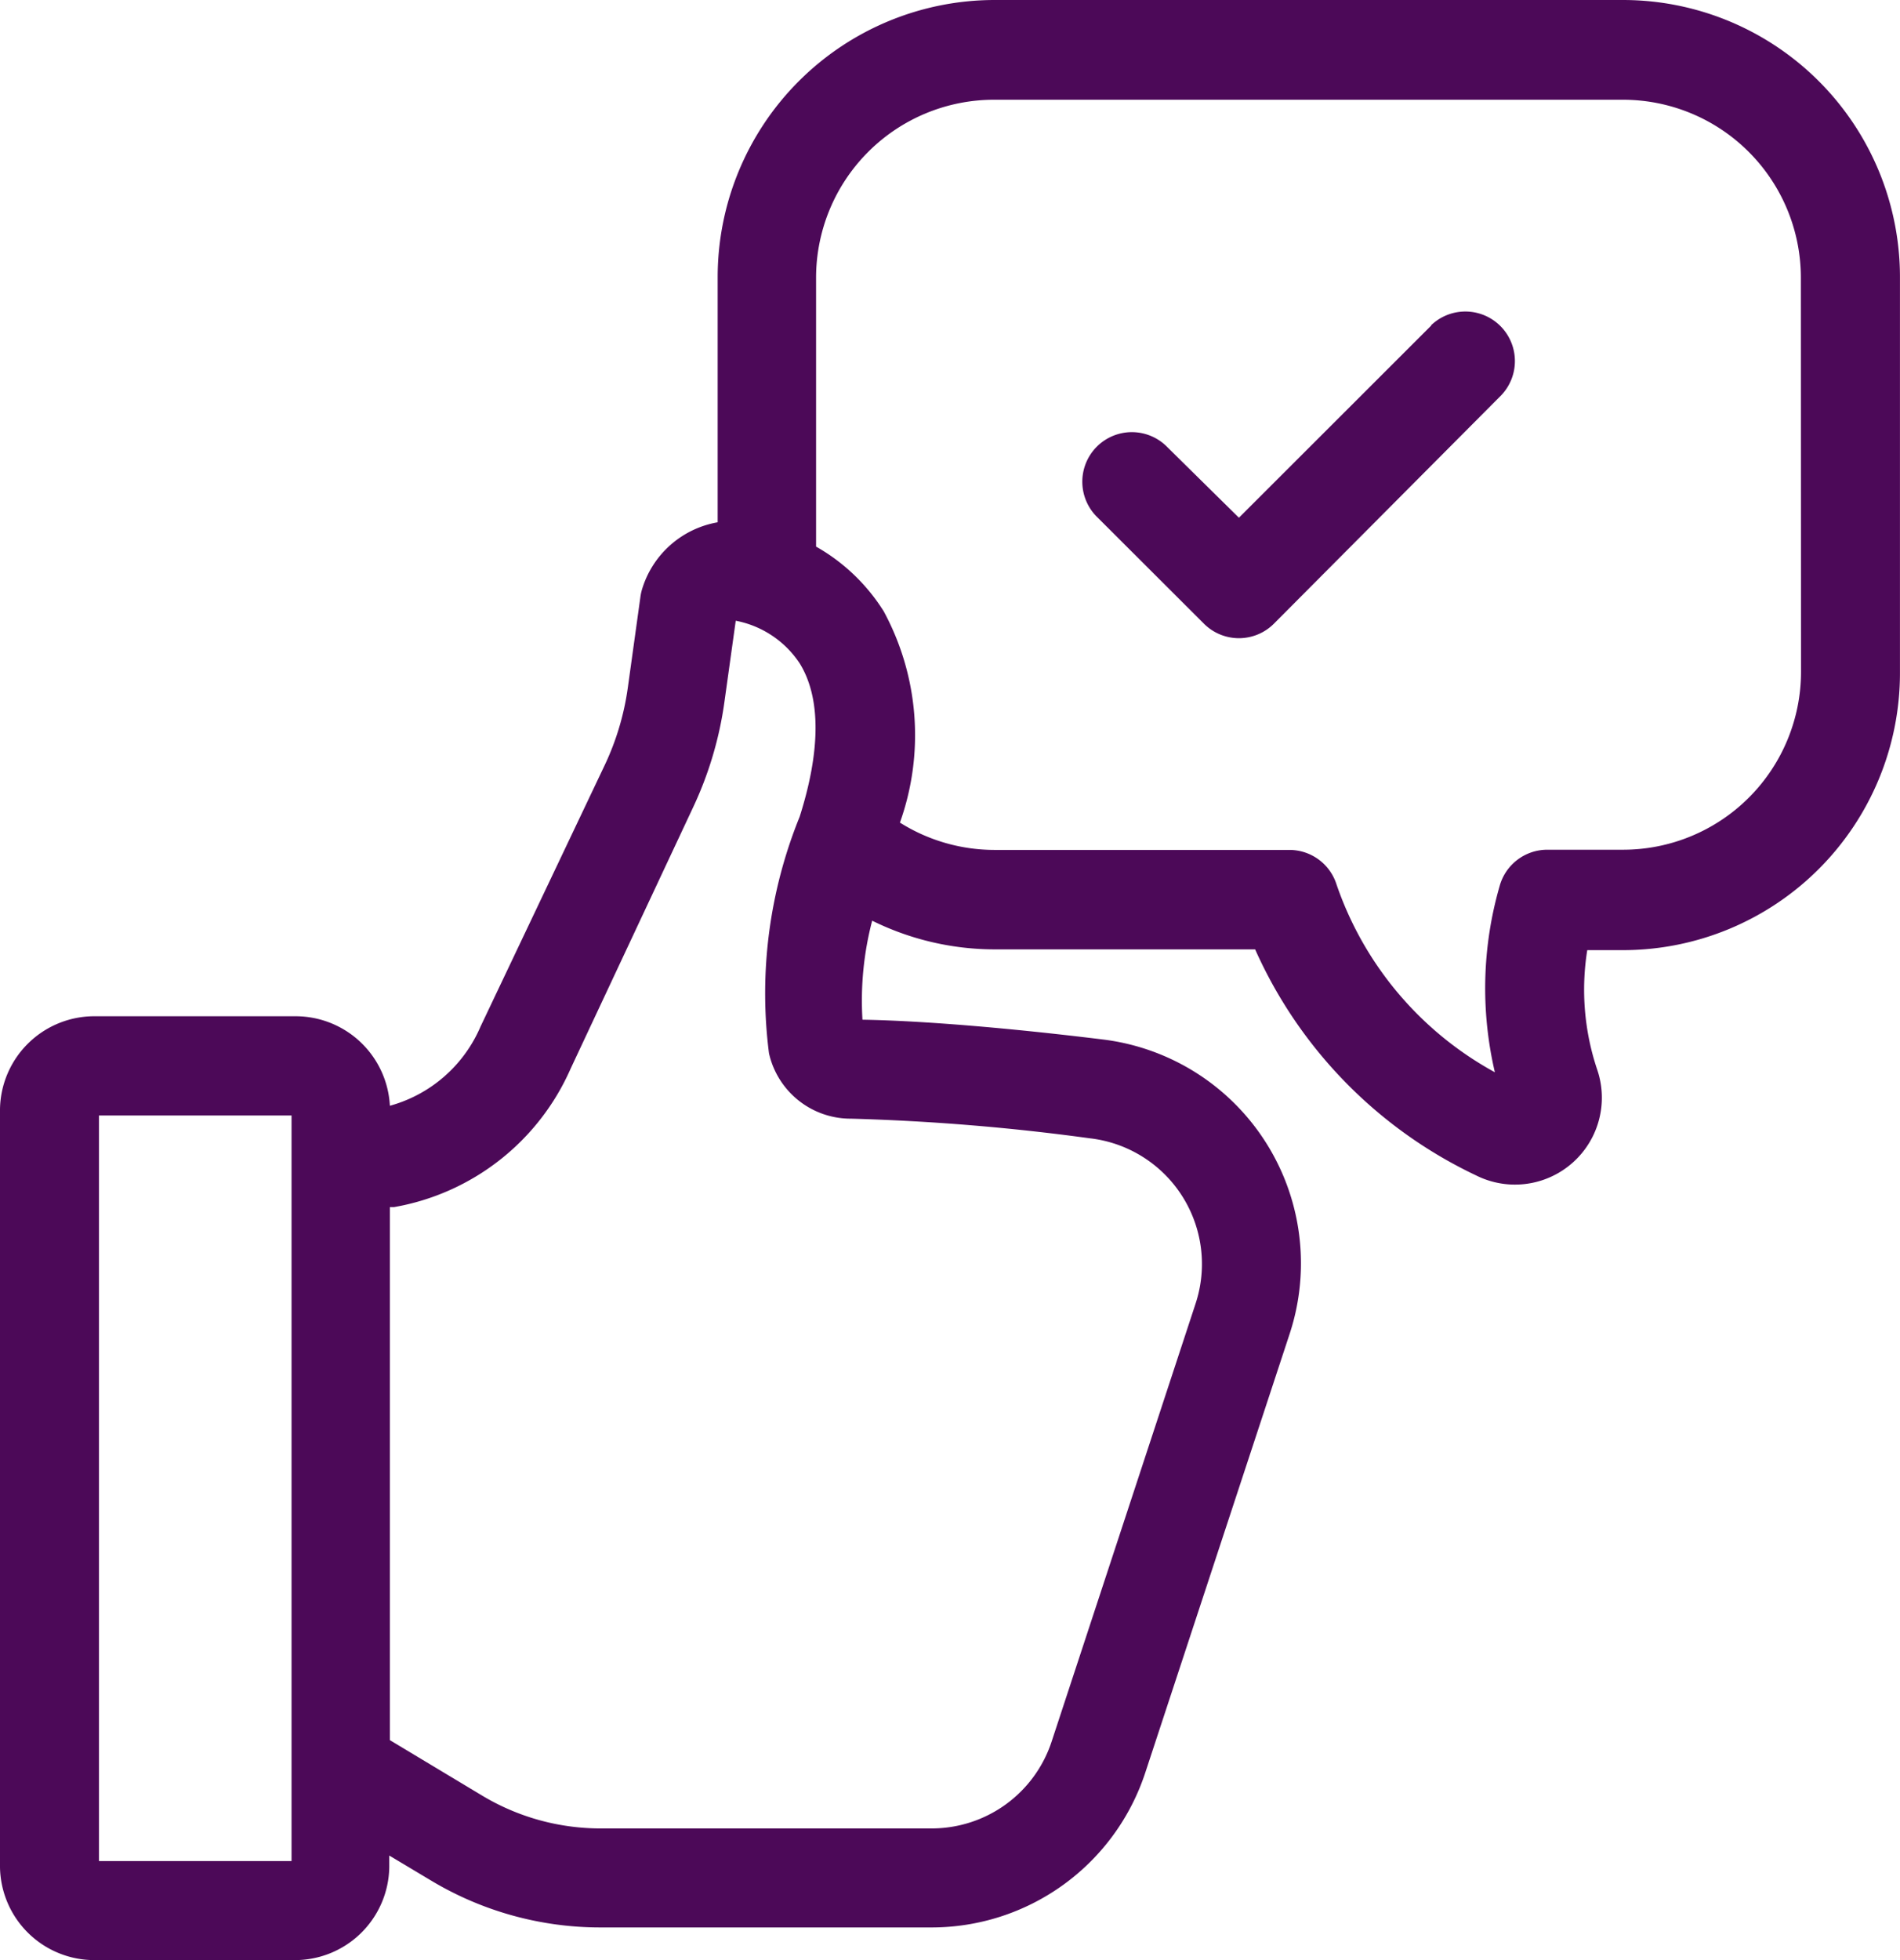 <?xml version="1.0" encoding="UTF-8"?>
<svg xmlns="http://www.w3.org/2000/svg" width="46.974" height="48.442" viewBox="0 0 46.974 48.442">
  <g id="noun-feedback-1429971" transform="translate(-2 -0.5)">
    <path id="Tracé_675" data-name="Tracé 675" d="M42.123.5H26.593a6.85,6.85,0,0,0-6.85,6.85v6.058a2.378,2.378,0,0,0-1.869,1.654,1.218,1.218,0,0,0-.039.176L17.521,17.5a6.586,6.586,0,0,1-.572,1.913L13.88,25.871a3.425,3.425,0,0,1-2.241,1.957,2.334,2.334,0,0,0-2.363-2.212H4.383A2.334,2.334,0,0,0,2,27.911V46.647a2.334,2.334,0,0,0,2.363,2.295H9.256a2.334,2.334,0,0,0,2.368-2.295v-.289l1.023.612a8.132,8.132,0,0,0,4.188,1.165h8.171a5.563,5.563,0,0,0,5.314-3.841l3.567-10.838a5.573,5.573,0,0,0-4.619-7.266c-2.349-.289-4.492-.465-5.945-.489a7.785,7.785,0,0,1,.24-2.447,6.85,6.85,0,0,0,3.024.709h6.444a11.254,11.254,0,0,0,5.456,5.583,2.148,2.148,0,0,0,2.995-2.628,6.2,6.2,0,0,1-.24-2.936h.881a6.85,6.85,0,0,0,6.85-6.85V7.365A6.85,6.85,0,0,0,42.123.5ZM9.208,46.495H4.447V28.068H9.208Zm19.763-17.86a3.127,3.127,0,0,1,2.588,4.081L28,43.54a3.122,3.122,0,0,1-2.97,2.148H16.855a5.686,5.686,0,0,1-2.936-.812l-2.28-1.37V30.333h.1a5.872,5.872,0,0,0,4.37-3.425l3.019-6.439a9.028,9.028,0,0,0,.783-2.628l.279-2a2.447,2.447,0,0,1,1.58,1.052c.528.851.519,2.163,0,3.792a11.6,11.6,0,0,0-.758,5.847,2.07,2.07,0,0,0,2.031,1.615h0a54.521,54.521,0,0,1,5.93.489ZM46.527,17.1a4.4,4.4,0,0,1-4.4,4.4H40.254a1.223,1.223,0,0,0-1.179.9,9.111,9.111,0,0,0-.117,4.6,8.392,8.392,0,0,1-3.914-4.639,1.223,1.223,0,0,0-1.169-.856H26.593a4.4,4.4,0,0,1-2.344-.675,6.429,6.429,0,0,0-.4-5.221,4.712,4.712,0,0,0-1.673-1.6V7.365a4.4,4.4,0,0,1,4.4-4.4H42.123a4.4,4.4,0,0,1,4.4,4.4Z" transform="translate(0 0)" fill="#4c0958"></path>
    <path id="Tracé_676" data-name="Tracé 676" d="M65.335,16.56l-4.756,4.751-1.762-1.737a1.225,1.225,0,1,0-1.732,1.732l2.628,2.623a1.223,1.223,0,0,0,1.732,0l5.617-5.642a1.225,1.225,0,0,0-1.732-1.732Z" transform="translate(-27.949 -8.016)" fill="#4c0958"></path>
  </g>
</svg>
